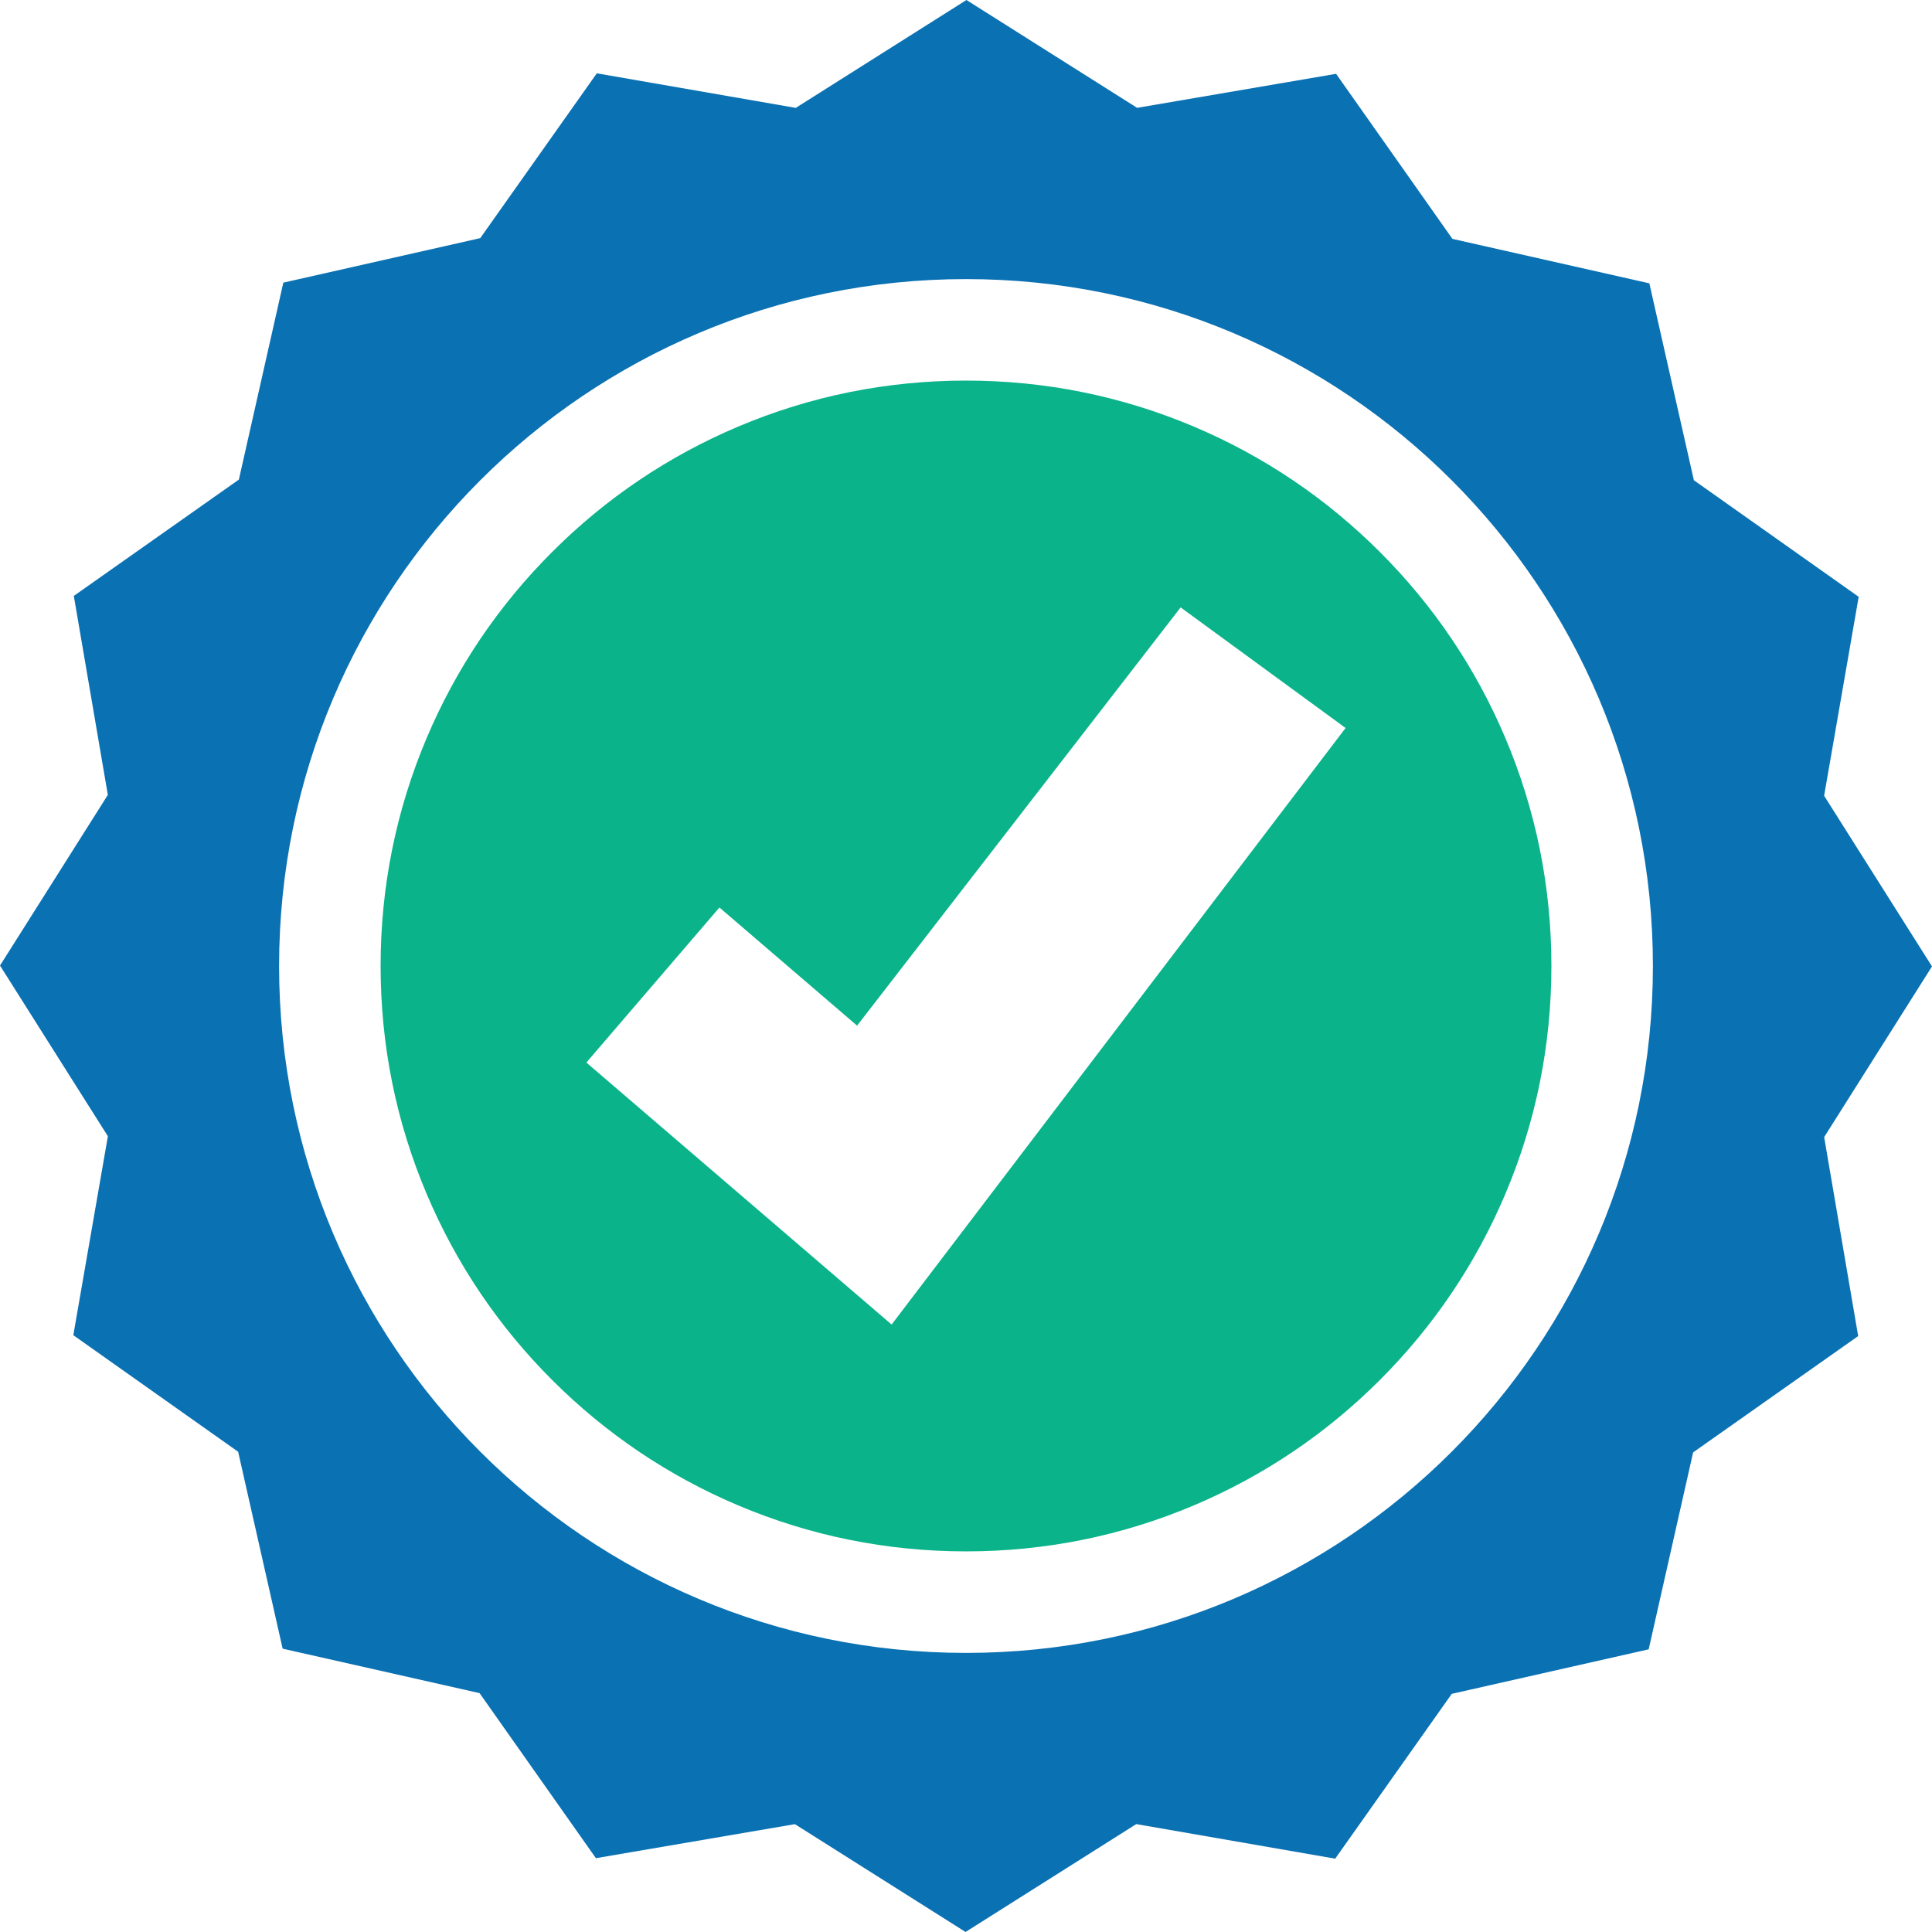 <?xml version="1.0" encoding="UTF-8"?> <svg xmlns="http://www.w3.org/2000/svg" width="100" height="100" viewBox="0 0 100 100" fill="none"><g clip-path="url(#clip0_503_254)"><path d="M77.919 38.205C76.393 34.596 74.209 31.356 71.426 28.574C68.642 25.791 65.402 23.606 61.794 22.081C58.059 20.499 54.091 19.699 50 19.699C45.909 19.699 41.941 20.499 38.206 22.081C34.597 23.606 31.357 25.79 28.575 28.574C25.791 31.357 23.607 34.597 22.082 38.205C20.5 41.94 19.7 45.908 19.7 49.999C19.7 54.09 20.5 58.058 22.082 61.793C23.607 65.402 25.791 68.642 28.575 71.425C31.358 74.208 34.598 76.392 38.206 77.918C41.941 79.499 45.909 80.299 50 80.299C54.091 80.299 58.059 79.499 61.794 77.918C65.403 76.392 68.643 74.208 71.426 71.425C74.209 68.641 76.393 65.401 77.919 61.793C79.5 58.058 80.3 54.09 80.3 49.999C80.3 45.908 79.5 41.94 77.919 38.205ZM46.151 68.559L38.102 61.65L30.35 54.997L37.238 46.972L44.363 53.087L61.11 31.439L69.647 37.681L46.149 68.559H46.151Z" fill="#0AB38A"></path><path d="M100 50.023L94.416 41.188L96.205 30.891L87.674 24.857L85.37 14.665L75.177 12.364L69.156 3.821L58.857 5.582L50.023 0L41.188 5.584L30.891 3.795L24.857 12.326L14.665 14.63L12.364 24.823L3.821 30.844L5.582 41.143L0 49.977L5.584 58.812L3.795 69.109L12.326 75.143L14.63 85.335L24.823 87.636L30.844 96.179L41.143 94.418L49.977 99.999L58.812 94.415L69.109 96.204L75.143 87.673L85.335 85.369L87.636 75.175L96.179 69.155L94.418 58.856L99.999 50.023L100 50.023ZM50 85.554C30.364 85.554 14.446 69.636 14.446 50C14.446 30.364 30.364 14.446 50 14.446C69.636 14.446 85.554 30.364 85.554 50C85.554 69.636 69.636 85.554 50 85.554Z" fill="#0A71B3"></path></g><defs><clipPath id="clip0_503_254"><rect width="100" height="100" fill="white"></rect></clipPath></defs></svg> 
